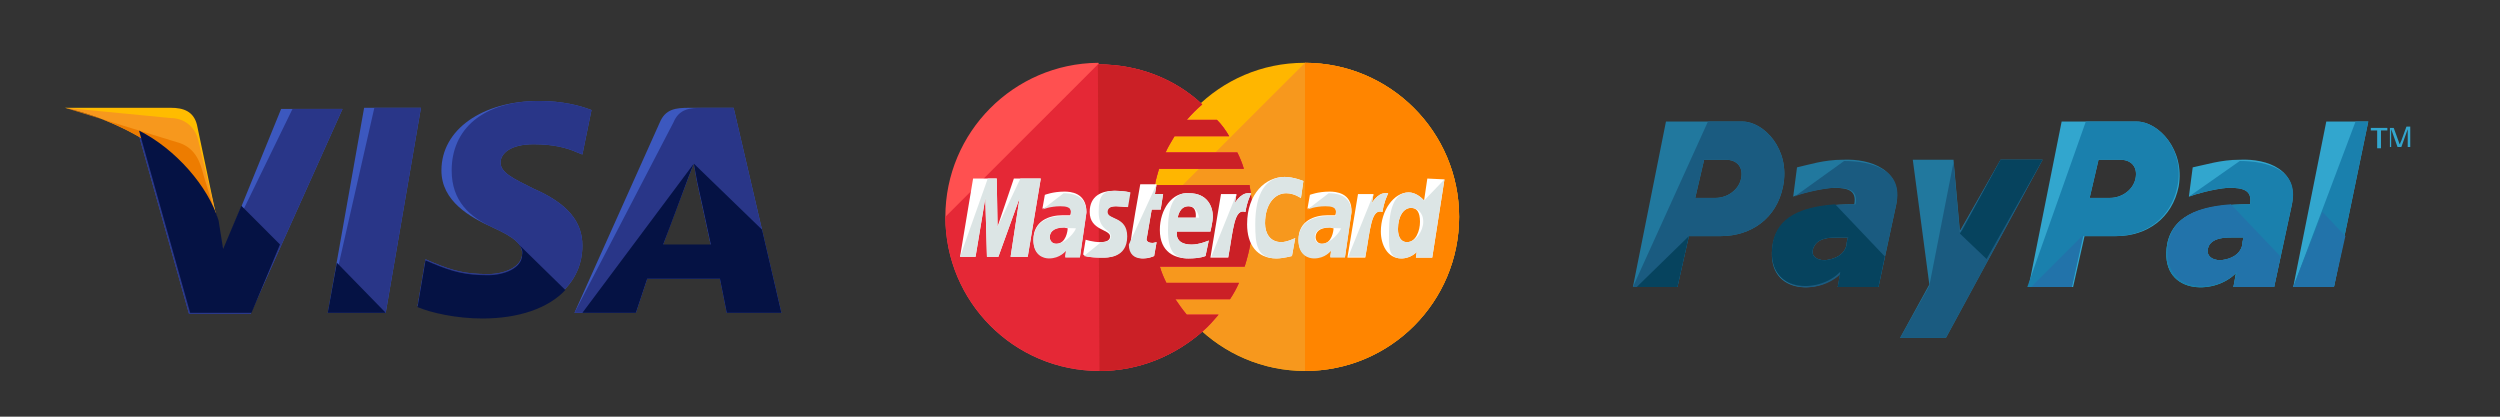 <?xml version="1.0" encoding="UTF-8" standalone="no"?>
<!DOCTYPE svg PUBLIC "-//W3C//DTD SVG 1.1//EN" "http://www.w3.org/Graphics/SVG/1.1/DTD/svg11.dtd">
<svg width="100%" height="100%" viewBox="0 0 420 70" version="1.1" xmlns="http://www.w3.org/2000/svg" xmlns:xlink="http://www.w3.org/1999/xlink" xml:space="preserve" xmlns:serif="http://www.serif.com/" style="fill-rule:evenodd;clip-rule:evenodd;stroke-linejoin:round;stroke-miterlimit:1.414;">
    <rect x="0" y="0" width="420" height="70" fill="#333333" stroke="none"/>
    <g transform="matrix(1,0,0,1,-1694,-2732)">
        <g id="HD-Desktop-1200" serif:id="HD Desktop 1200" transform="matrix(1,0,0,1.593,800,0)">
            <rect x="0" y="0" width="2200" height="2000" style="fill:none;"/>
            <g id="credit-cards" serif:id="credit cards" transform="matrix(0.218,0,0,1.84,857.377,-1652.08)">
                <g transform="matrix(0.982,0,0,0.073,1094.89,1842.4)">
                    <g transform="matrix(1,0,0,1,-202,-121.5)">
                        <g>
                            <g>
                                <path d="M403.199,121.041C403.199,187.6 349.441,242.002 282.238,242.002C215.68,242.002 161.281,187.6 161.281,121.041C161.281,54.478 215.039,0.08 281.602,0.08C349.441,0.08 403.199,54.478 403.199,121.041Z" style="fill:rgb(255,182,0);fill-rule:nonzero;"/>
                                <path d="M282.238,0.08C348.801,0.08 403.199,54.478 403.199,121.041C403.199,187.6 349.441,242.002 282.238,242.002C215.68,242.002 161.281,187.6 161.281,121.041" style="fill:rgb(247,152,29);fill-rule:nonzero;"/>
                                <path d="M282.238,0.08C348.801,0.08 403.199,54.478 403.199,121.041C403.199,187.6 349.441,242.002 282.238,242.002" style="fill:rgb(255,133,0);fill-rule:nonzero;"/>
                                <path d="M119.68,0.08C53.762,0.721 0,54.478 0,121.041C0,187.6 53.762,242.002 120.961,242.002C152.32,242.002 180.48,229.842 202.238,210.639C206.719,206.799 210.559,202.318 214.398,197.842L189.441,197.842C186.238,194.002 183.039,189.521 180.48,185.682L223.359,185.682C225.922,181.842 228.48,177.361 230.398,172.881L173.441,172.881C171.52,169.041 169.602,164.56 168.32,160.08L234.879,160.08C238.719,147.92 241.281,135.119 241.281,121.682C241.281,112.721 240,104.4 238.719,96.08L164.48,96.08C165.121,91.6 166.398,87.76 167.68,83.279L234.238,83.279C232.961,78.799 231.039,74.318 229.121,70.478L172.801,70.478C174.719,66.002 177.281,62.158 179.84,57.682L222.719,57.682C220.16,53.201 216.961,48.721 213.121,44.881L189.441,44.881C193.281,40.4 197.121,36.56 201.602,32.721C180.48,12.881 151.68,1.361 120.32,1.361C120.32,0.08 120.32,0.08 119.68,0.08Z" style="fill:rgb(255,80,80);fill-rule:nonzero;"/>
                                <path d="M0,121.041C0,187.6 53.762,242.002 120.961,242.002C152.32,242.002 180.48,229.842 202.238,210.639C206.719,206.799 210.559,202.318 214.398,197.842L189.441,197.842C186.238,194.002 183.039,189.521 180.48,185.682L223.359,185.682C225.922,181.842 228.48,177.361 230.398,172.881L173.441,172.881C171.52,169.041 169.602,164.56 168.32,160.08L234.879,160.08C238.719,147.92 241.281,135.119 241.281,121.682C241.281,112.721 240,104.4 238.719,96.08L164.48,96.08C165.121,91.6 166.398,87.76 167.68,83.279L234.238,83.279C232.961,78.799 231.039,74.318 229.121,70.478L172.801,70.478C174.719,66.002 177.281,62.158 179.84,57.682L222.719,57.682C220.16,53.201 216.961,48.721 213.121,44.881L189.441,44.881C193.281,40.4 197.121,36.56 201.602,32.721C180.48,12.881 151.68,1.361 120.32,1.361L119.68,1.361" style="fill:rgb(229,40,54);fill-rule:nonzero;"/>
                                <path d="M120.961,242.002C152.32,242.002 180.48,229.842 202.238,210.639C206.719,206.799 210.559,202.318 214.398,197.842L189.441,197.842C186.238,194.002 183.039,189.521 180.48,185.682L223.359,185.682C225.922,181.842 228.48,177.361 230.398,172.881L173.441,172.881C171.52,169.041 169.602,164.56 168.32,160.08L234.879,160.08C238.719,147.92 241.281,135.119 241.281,121.682C241.281,112.721 240,104.4 238.719,96.08L164.48,96.08C165.121,91.6 166.398,87.76 167.68,83.279L234.238,83.279C232.961,78.799 231.039,74.318 229.121,70.478L172.801,70.478C174.719,66.002 177.281,62.158 179.84,57.682L222.719,57.682C220.16,53.201 216.961,48.721 213.121,44.881L189.441,44.881C193.281,40.4 197.121,36.56 201.602,32.721C180.48,12.881 151.68,1.361 120.32,1.361L119.68,1.361" style="fill:rgb(203,32,38);fill-rule:nonzero;"/>
                                <path d="M163.84,151.76L165.762,140.881C165.121,140.881 163.84,141.521 162.559,141.521C158.078,141.521 157.441,138.959 158.078,137.682L161.922,115.279L168.961,115.279L170.879,103.119L164.48,103.119L165.762,95.439L152.961,95.439C152.961,95.439 145.281,137.682 145.281,142.799C145.281,150.478 149.762,153.682 155.52,153.682C159.359,153.682 162.559,152.4 163.84,151.76Z" style="fill:white;fill-rule:nonzero;"/>
                                <path d="M168.32,131.279C168.32,149.201 180.48,153.682 190.719,153.682C200.32,153.682 204.16,151.76 204.16,151.76L206.719,139.6C206.719,139.6 199.68,142.799 193.281,142.799C179.199,142.799 181.762,132.56 181.762,132.56L208,132.56C208,132.56 209.922,124.24 209.922,121.041C209.922,112.721 205.441,102.478 191.359,102.478C177.922,101.201 168.32,115.279 168.32,131.279ZM190.719,112.721C197.762,112.721 196.48,121.041 196.48,121.682L182.398,121.682C182.398,121.041 183.68,112.721 190.719,112.721Z" style="fill:white;fill-rule:nonzero;"/>
                                <path d="M272,151.76L274.559,137.682C274.559,137.682 268.16,140.881 263.68,140.881C254.719,140.881 250.879,133.842 250.879,126.158C250.879,110.799 258.558,102.478 267.52,102.478C273.922,102.478 279.039,106.318 279.039,106.318L280.961,92.881C280.961,92.881 273.281,89.682 266.238,89.682C251.52,89.682 236.801,102.478 236.801,126.799C236.801,142.799 244.48,153.682 259.84,153.682C264.961,153.682 272,151.76 272,151.76Z" style="fill:white;fill-rule:nonzero;"/>
                                <path d="M93.441,101.201C84.48,101.201 78.078,103.76 78.078,103.76L76.16,114.639C76.16,114.639 81.922,112.08 90.238,112.08C94.719,112.08 98.559,112.721 98.559,116.56C98.559,119.119 97.922,119.76 97.922,119.76L92.16,119.76C81.281,119.76 69.121,124.24 69.121,138.959C69.121,150.478 76.801,153.041 81.281,153.041C90.238,153.041 94.078,147.279 94.719,147.279L94.078,152.4L105.602,152.4L110.719,117.201C110.719,101.842 97.922,101.201 93.441,101.201ZM96,130.002C96,131.92 94.719,142.158 87.039,142.158C83.199,142.158 81.922,138.959 81.922,137.041C81.922,133.842 83.84,129.361 93.441,129.361C95.359,130.002 96,130.002 96,130.002Z" style="fill:white;fill-rule:nonzero;"/>
                                <path d="M122.879,153.041C126.078,153.041 142.078,153.682 142.078,136.4C142.078,120.4 126.719,123.6 126.719,117.201C126.719,114.002 129.281,112.721 133.762,112.721C135.68,112.721 142.719,113.361 142.719,113.361L144.641,101.842C144.641,101.842 140.16,100.56 132.48,100.56C122.879,100.56 113.281,104.4 113.281,117.201C113.281,131.92 129.281,130.639 129.281,136.4C129.281,140.24 124.801,140.881 121.602,140.881C115.84,140.881 110.078,138.959 110.078,138.959L108.16,150.478C108.801,151.76 112,153.041 122.879,153.041Z" style="fill:white;fill-rule:nonzero;"/>
                                <path d="M378.238,90.959L375.68,108.24C375.68,108.24 370.559,101.842 363.52,101.842C352,101.842 341.762,115.92 341.762,132.56C341.762,142.799 346.879,153.682 357.762,153.682C365.441,153.682 369.922,148.56 369.922,148.56L369.281,153.041L382.078,153.041L391.68,91.6L378.238,90.959ZM372.48,124.881C372.48,131.92 369.281,140.881 362.238,140.881C357.762,140.881 355.199,137.041 355.199,130.639C355.199,120.4 359.68,114.002 365.441,114.002C369.922,114.002 372.48,117.201 372.48,124.881Z" style="fill:white;fill-rule:nonzero;"/>
                                <path d="M23.68,152.4L31.359,106.318L32.64,152.4L41.602,152.4L58.238,106.318L51.199,152.4L64.641,152.4L74.879,90.959L53.762,90.959L40.961,128.721L40.32,90.959L21.762,90.959L11.52,152.4L23.68,152.4Z" style="fill:white;fill-rule:nonzero;"/>
                                <path d="M222.078,152.4C225.922,131.279 226.559,114.002 235.52,117.201C236.801,108.881 238.719,105.682 240,102.478L237.441,102.478C231.68,102.478 227.199,110.158 227.199,110.158L228.48,103.119L216.32,103.119L208,153.041L222.078,153.041L222.078,152.4Z" style="fill:white;fill-rule:nonzero;"/>
                                <path d="M301.441,101.201C292.48,101.201 286.078,103.76 286.078,103.76L284.16,114.639C284.16,114.639 289.922,112.08 298.238,112.08C302.719,112.08 306.559,112.721 306.559,116.56C306.559,119.119 305.922,119.76 305.922,119.76L300.16,119.76C289.281,119.76 277.121,124.24 277.121,138.959C277.121,150.478 284.801,153.041 289.281,153.041C298.238,153.041 302.078,147.279 302.719,147.279L302.078,152.4L313.602,152.4L318.719,117.201C319.359,101.842 305.922,101.201 301.441,101.201ZM304.641,130.002C304.641,131.92 303.359,142.158 295.68,142.158C291.84,142.158 290.559,138.959 290.559,137.041C290.559,133.842 292.48,129.361 302.078,129.361C304,130.002 304,130.002 304.641,130.002Z" style="fill:white;fill-rule:nonzero;"/>
                                <path d="M329.602,152.4C333.441,131.279 334.078,114.002 343.039,117.201C344.32,108.881 346.238,105.682 347.52,102.478L344.961,102.478C339.199,102.478 334.719,110.158 334.719,110.158L336,103.119L323.84,103.119L315.52,153.041L329.602,153.041L329.602,152.4Z" style="fill:white;fill-rule:nonzero;"/>
                                <path d="M144,142.799C144,150.478 148.48,153.682 154.238,153.682C158.719,153.682 162.559,152.4 163.84,151.76L165.762,140.881C165.121,140.881 163.84,141.521 162.559,141.521C158.078,141.521 157.441,138.959 158.078,137.682L161.922,115.279L168.961,115.279L170.879,103.119L164.48,103.119L165.762,95.439" style="fill:rgb(220,229,229);fill-rule:nonzero;"/>
                                <path d="M174.719,131.279C174.719,149.201 180.48,153.682 190.719,153.682C200.32,153.682 204.16,151.76 204.16,151.76L206.719,139.6C206.719,139.6 199.68,142.799 193.281,142.799C179.199,142.799 181.762,132.56 181.762,132.56L208,132.56C208,132.56 209.922,124.24 209.922,121.041C209.922,112.721 205.441,102.478 191.359,102.478C177.922,101.201 174.719,115.279 174.719,131.279ZM190.719,112.721C197.762,112.721 199.039,121.041 199.039,121.682L182.398,121.682C182.398,121.041 183.68,112.721 190.719,112.721Z" style="fill:rgb(220,229,229);fill-rule:nonzero;"/>
                                <path d="M272,151.76L274.559,137.682C274.559,137.682 268.16,140.881 263.68,140.881C254.719,140.881 250.879,133.842 250.879,126.158C250.879,110.799 258.558,102.478 267.52,102.478C273.922,102.478 279.039,106.318 279.039,106.318L280.961,92.881C280.961,92.881 273.281,89.682 266.238,89.682C251.52,89.682 243.199,102.478 243.199,126.799C243.199,142.799 244.48,153.682 259.84,153.682C264.961,153.682 272,151.76 272,151.76Z" style="fill:rgb(220,229,229);fill-rule:nonzero;"/>
                                <path d="M76.16,115.279C76.16,115.279 81.922,112.721 90.238,112.721C94.719,112.721 98.559,113.361 98.559,117.201C98.559,119.76 97.922,120.4 97.922,120.4L92.16,120.4C81.281,120.4 69.121,124.881 69.121,139.6C69.121,151.119 76.801,153.682 81.281,153.682C90.238,153.682 94.078,147.92 94.719,147.92L94.078,153.041L105.602,153.041L110.719,117.842C110.719,103.119 97.922,102.478 92.801,102.478M102.398,130.002C102.398,131.92 94.719,142.158 87.039,142.158C83.199,142.158 81.922,138.959 81.922,137.041C81.922,133.842 83.84,129.361 93.441,129.361C95.359,130.002 102.398,130.002 102.398,130.002Z" style="fill:rgb(220,229,229);fill-rule:nonzero;"/>
                                <path d="M108.801,151.76C108.801,151.76 112.641,153.041 123.52,153.041C126.719,153.041 142.719,153.682 142.719,136.4C142.719,120.4 127.359,123.6 127.359,117.201C127.359,114.002 129.922,112.721 134.398,112.721C136.32,112.721 143.359,113.361 143.359,113.361L145.281,101.842C145.281,101.842 140.801,100.56 133.121,100.56C123.52,100.56 120.32,104.4 120.32,117.201C120.32,131.92 129.922,130.639 129.922,136.4C129.922,140.24 125.441,140.881 122.238,140.881" style="fill:rgb(220,229,229);fill-rule:nonzero;"/>
                                <path d="M375.68,108.24C375.68,108.24 370.559,101.842 363.52,101.842C352,101.842 348.16,115.92 348.16,132.56C348.16,142.799 346.879,153.682 357.762,153.682C365.441,153.682 369.922,148.56 369.922,148.56L369.281,153.041L382.078,153.041L391.68,91.6M375.039,124.881C375.039,131.92 369.281,140.881 362.238,140.881C357.762,140.881 355.199,137.041 355.199,130.639C355.199,120.4 359.68,114.002 365.441,114.002C369.922,114.002 375.039,117.201 375.039,124.881Z" style="fill:rgb(220,229,229);fill-rule:nonzero;"/>
                                <path d="M23.68,152.4L31.359,106.318L32.64,152.4L41.602,152.4L58.238,106.318L51.199,152.4L64.641,152.4L74.879,90.959L58.879,90.959L40.961,128.721L40.32,90.959L33.281,90.959L11.52,152.4L23.68,152.4Z" style="fill:rgb(220,229,229);fill-rule:nonzero;"/>
                                <path d="M208.641,152.4L222.078,152.4C225.922,131.279 226.559,114.002 235.52,117.201C236.801,108.881 238.719,105.682 240,102.478L237.441,102.478C231.68,102.478 227.199,110.158 227.199,110.158L228.48,103.119" style="fill:rgb(220,229,229);fill-rule:nonzero;"/>
                                <path d="M284.16,115.279C284.16,115.279 289.922,112.721 298.238,112.721C302.719,112.721 306.559,113.361 306.559,117.201C306.559,119.76 305.922,120.4 305.922,120.4L300.16,120.4C289.281,120.4 277.121,124.881 277.121,139.6C277.121,151.119 284.801,153.682 289.281,153.682C298.238,153.682 302.078,147.92 302.719,147.92L302.078,153.041L313.602,153.041L318.719,117.842C318.719,103.119 305.922,102.478 300.801,102.478M310.398,130.002C310.398,131.92 302.719,142.158 295.039,142.158C291.199,142.158 289.922,138.959 289.922,137.041C289.922,133.842 291.84,129.361 301.441,129.361C304,130.002 310.398,130.002 310.398,130.002Z" style="fill:rgb(220,229,229);fill-rule:nonzero;"/>
                                <path d="M316.16,152.4L329.602,152.4C333.441,131.279 334.078,114.002 343.039,117.201C344.32,108.881 346.238,105.682 347.52,102.478L344.961,102.478C339.199,102.478 334.719,110.158 334.719,110.158L336,103.119" style="fill:rgb(220,229,229);fill-rule:nonzero;"/>
                            </g>
                        </g>
                    </g>
                </g>
                <g transform="matrix(1.369,0,0,0.102,494.707,1841.97)">
                    <g transform="matrix(1,0,0,1,-202,-62)">
                        <g>
                            <g>
                                <path d="M147.84,119.799L168.32,4.6L200.32,4.6L180.48,119.799L147.84,119.799Z" style="fill:rgb(60,88,191);fill-rule:nonzero;"/>
                                <path d="M147.84,119.799L174.078,4.6L200.32,4.6L180.48,119.799L147.84,119.799Z" style="fill:rgb(41,54,136);fill-rule:nonzero;"/>
                                <path d="M296.32,5.881C289.922,3.319 279.68,0.76 266.879,0.76C234.879,0.76 211.84,16.76 211.84,39.799C211.84,57.08 227.84,66.041 240.641,71.799C253.441,77.561 257.281,81.401 257.281,86.522C257.281,94.201 247.039,98.041 238.078,98.041C225.281,98.041 218.238,96.119 207.359,91.639L202.879,89.721L198.398,115.959C206.078,119.158 220.16,122.362 234.879,122.362C268.801,122.362 291.199,106.362 291.199,82.041C291.199,68.6 282.879,58.362 263.68,50.041C252.16,44.28 245.121,41.08 245.121,35.319C245.121,30.201 250.879,25.08 263.68,25.08C274.559,25.08 282.238,26.998 288,29.561L291.199,30.838L296.32,5.881Z" style="fill:rgb(60,88,191);fill-rule:nonzero;"/>
                                <path d="M296.32,5.881C289.922,3.319 279.68,0.76 266.879,0.76C234.879,0.76 217.602,16.76 217.602,39.799C217.602,57.08 227.84,66.041 240.641,71.799C253.441,77.561 257.281,81.401 257.281,86.522C257.281,94.201 247.039,98.041 238.078,98.041C225.281,98.041 218.238,96.119 207.359,91.639L202.879,89.721L198.398,115.959C206.078,119.158 220.16,122.362 234.879,122.362C268.801,122.362 291.199,106.362 291.199,82.041C291.199,68.6 282.879,58.362 263.68,50.041C252.16,44.28 245.121,41.08 245.121,35.319C245.121,30.201 250.879,25.08 263.68,25.08C274.559,25.08 282.238,26.998 288,29.561L291.199,30.838L296.32,5.881Z" style="fill:rgb(41,54,136);fill-rule:nonzero;"/>
                                <path d="M351.359,4.6C343.68,4.6 337.922,5.24 334.719,12.92L286.719,119.799L321.281,119.799L327.68,100.6L368.641,100.6L372.48,119.799L403.199,119.799L376.32,4.6L351.359,4.6ZM336.641,81.401C338.559,75.639 349.441,47.479 349.441,47.479C349.441,47.479 352,40.44 353.922,35.959L355.84,46.838C355.84,46.838 362.238,75.639 363.52,82.041L336.641,82.041L336.641,81.401Z" style="fill:rgb(60,88,191);fill-rule:nonzero;"/>
                                <path d="M359.039,4.6C351.359,4.6 345.602,5.24 342.398,12.92L286.719,119.799L321.281,119.799L327.68,100.6L368.641,100.6L372.48,119.799L403.199,119.799L376.32,4.6L359.039,4.6ZM336.641,81.401C339.199,74.998 349.441,47.479 349.441,47.479C349.441,47.479 352,40.44 353.922,35.959L355.84,46.838C355.84,46.838 362.238,75.639 363.52,82.041L336.641,82.041L336.641,81.401Z" style="fill:rgb(41,54,136);fill-rule:nonzero;"/>
                                <path d="M88.961,85.24L85.762,68.6C80,49.401 61.441,28.28 40.961,18.041L69.762,120.44L104.32,120.44L156.16,5.24L121.602,5.24L88.961,85.24Z" style="fill:rgb(60,88,191);fill-rule:nonzero;"/>
                                <path d="M88.961,85.24L85.762,68.6C80,49.401 61.441,28.28 40.961,18.041L69.762,120.44L104.32,120.44L156.16,5.24L128,5.24L88.961,85.24Z" style="fill:rgb(41,54,136);fill-rule:nonzero;"/>
                                <path d="M0,4.6L5.762,5.881C46.719,15.479 74.879,39.799 85.762,68.6L74.238,14.201C72.32,6.522 66.559,4.6 59.52,4.6L0,4.6Z" style="fill:rgb(255,188,0);fill-rule:nonzero;"/>
                                <path d="M0,4.6C40.961,14.201 74.879,39.158 85.762,67.959L74.879,22.522C72.961,14.838 66.559,10.362 59.52,10.362L0,4.6Z" style="fill:rgb(247,152,29);fill-rule:nonzero;"/>
                                <path d="M0,4.6C40.961,14.201 74.879,39.158 85.762,67.959L78.078,42.998C76.16,35.319 73.602,27.639 64.641,24.44L0,4.6Z" style="fill:rgb(237,124,0);fill-rule:nonzero;"/>
                                <path d="M120.961,81.401L99.199,59.639L88.961,83.959L86.398,67.959C80.641,48.76 62.078,27.639 41.602,17.401L70.398,119.799L104.961,119.799L120.961,81.401Z" style="fill:rgb(5,18,68);fill-rule:nonzero;"/>
                                <path d="M180.48,119.799L152.961,91.639L147.84,119.799L180.48,119.799Z" style="fill:rgb(5,18,68);fill-rule:nonzero;"/>
                                <path d="M254.078,80.119C256.64,82.682 257.922,84.6 257.281,87.158C257.281,94.838 247.039,98.682 238.078,98.682C225.281,98.682 218.238,96.76 207.359,92.28L202.879,90.362L198.398,116.6C206.078,119.799 220.16,122.998 234.879,122.998C255.359,122.998 272,117.24 281.602,106.998L254.078,80.119Z" style="fill:rgb(5,18,68);fill-rule:nonzero;"/>
                                <path d="M291.199,119.799L321.281,119.799L327.68,100.6L368.641,100.6L372.48,119.799L403.199,119.799L392.32,73.08L353.922,35.959L355.84,46.201C355.84,46.201 362.238,74.998 363.52,81.401L336.641,81.401C339.199,74.998 349.441,47.479 349.441,47.479C349.441,47.479 352,40.44 353.922,35.959" style="fill:rgb(5,18,68);fill-rule:nonzero;"/>
                            </g>
                        </g>
                    </g>
                </g>
                <g transform="matrix(1.532,0,0,0.114,1726.64,1843.15)">
                    <g transform="matrix(1,0,0,1,-196,-55)">
                        <g>
                            <g>
                                <path d="M305.281,19.399C295.68,19.399 288,21.962 281.602,23.239L279.68,37.962C282.879,36.68 291.84,34.122 299.52,33.481C307.199,33.481 311.68,34.759 310.398,41.802C287.359,41.802 272,46.278 268.801,61.641C264.32,87.239 292.48,87.88 303.359,76.36L302.078,83.399L322.559,83.399L331.52,41.802C334.719,24.52 319.359,18.759 305.281,19.399ZM306.559,62.278C305.281,67.399 300.801,69.321 295.68,69.962C291.199,69.962 287.359,67.399 289.922,62.278C292.48,58.438 298.238,58.438 302.719,58.438L307.84,58.438C307.199,57.802 306.559,60.36 306.559,62.278Z" style="fill:rgb(50,166,206);fill-rule:nonzero;"/>
                                <path d="M279.68,37.962C282.879,36.68 291.84,34.122 299.52,33.481C307.199,33.481 311.68,34.759 310.398,41.802C287.359,41.802 272,46.278 268.801,61.641C264.32,87.239 292.48,87.88 303.359,76.36L302.078,83.399L322.559,83.399L331.52,41.802C335.359,24.52 319.359,20.04 305.281,20.04M306.559,62.278C305.281,67.399 300.801,69.321 295.68,69.962C291.199,69.962 287.359,67.399 289.922,62.278C292.48,58.438 298.238,58.438 302.719,58.438L307.84,58.438C307.199,57.802 306.559,60.36 306.559,62.278Z" style="fill:rgb(26,128,173);fill-rule:nonzero;"/>
                                <path d="M348.801,0.2L332.16,83.399L352.641,83.399L369.922,0.2L348.801,0.2Z" style="fill:rgb(50,166,206);fill-rule:nonzero;"/>
                                <path d="M363.52,0.2L332.16,83.399L352.641,83.399L369.922,0.2L348.801,0.2L363.52,0.2Z" style="fill:rgb(26,128,173);fill-rule:nonzero;"/>
                                <path d="M253.441,0.2L215.68,0.2L199.039,83.399L221.441,83.399L227.199,57.802L243.199,57.802C258.558,57.802 271.359,48.841 274.559,32.841C277.762,14.278 264.32,0.2 253.441,0.2ZM252.801,29.001C251.52,34.759 245.762,38.598 240,38.598L229.762,38.598L234.238,19.399L245.121,19.399C250.879,19.399 254.078,23.239 252.801,29.001Z" style="fill:rgb(50,166,206);fill-rule:nonzero;"/>
                                <path d="M253.441,0.2L227.84,0.2L198.398,83.399L220.801,83.399L226.559,57.802L242.559,57.802C257.922,57.802 270.719,48.841 273.922,32.841C277.762,14.278 264.32,0.2 253.441,0.2ZM252.801,29.001C251.52,34.759 245.762,38.598 240,38.598L229.762,38.598L234.238,19.399L245.121,19.399C250.879,19.399 254.078,23.239 252.801,29.001Z" style="fill:rgb(26,128,173);fill-rule:nonzero;"/>
                                <path d="M105.602,19.399C96,19.399 88.32,21.962 82.559,23.239L80.641,37.962C83.199,36.68 92.801,34.122 100.48,33.481C108.16,33.481 112.641,34.759 111.359,41.802C88.961,41.802 73.602,46.278 70.398,61.641C65.922,87.239 93.441,87.88 104.32,76.36L103.039,83.399L123.52,83.399L132.48,41.802C135.68,24.52 119.68,18.759 105.602,19.399ZM107.52,62.278C106.238,67.399 101.762,69.321 96.641,69.962C92.16,69.962 88.32,67.399 91.52,62.278C94.078,58.438 99.84,58.438 103.68,58.438L108.801,58.438C108.16,57.802 107.52,60.36 107.52,62.278Z" style="fill:rgb(33,120,158);fill-rule:nonzero;"/>
                                <path d="M81.281,37.962C83.84,36.68 93.441,34.122 101.121,33.481C108.801,33.481 113.281,34.759 112,41.802C89.602,41.802 74.238,46.278 71.039,61.641C66.559,87.239 94.078,87.88 104.961,76.36L103.039,83.399L123.52,83.399L132.48,41.802C136.32,24.52 120.32,20.04 106.238,20.04M107.52,62.278C106.238,67.399 101.762,69.321 96.641,69.962C92.16,69.962 88.32,67.399 91.52,62.278C94.078,58.438 99.84,58.438 103.68,58.438L108.801,58.438C108.16,57.802 107.52,60.36 107.52,62.278Z" style="fill:rgb(26,91,128);fill-rule:nonzero;"/>
                                <path d="M140.801,19.399L161.281,19.399L164.48,55.239L184.961,19.399L206.078,19.399L157.441,109.001L134.398,109.001L149.121,82.122L140.801,19.399Z" style="fill:rgb(33,120,158);fill-rule:nonzero;"/>
                                <path d="M161.281,20.68L164.48,55.88L184.961,19.399L206.078,19.399L157.441,109.001L134.398,109.001L149.121,82.759" style="fill:rgb(26,91,128);fill-rule:nonzero;"/>
                                <path d="M55.039,0.2L16.641,0.2L0,83.399L22.398,83.399L28.16,57.802L44.16,57.802C59.52,57.802 72.32,48.841 75.52,32.841C79.359,14.278 65.922,0.2 55.039,0.2ZM54.398,29.001C53.121,34.759 47.359,38.598 41.602,38.598L31.359,38.598L35.84,19.399L46.719,19.399C52.48,19.399 55.68,23.239 54.398,29.001Z" style="fill:rgb(33,120,158);fill-rule:nonzero;"/>
                                <path d="M55.039,0.2L37.762,0.2L0,83.399L22.398,83.399L28.16,57.802L44.16,57.802C59.52,57.802 72.32,48.841 75.52,32.841C79.359,14.278 65.922,0.2 55.039,0.2ZM54.398,29.001C53.121,34.759 47.359,38.598 41.602,38.598L31.359,38.598L35.84,19.399L46.719,19.399C52.48,19.399 55.68,23.239 54.398,29.001Z" style="fill:rgb(26,91,128);fill-rule:nonzero;"/>
                                <path d="M101.762,41.802C84.48,43.079 72.961,48.2 70.398,61.001C65.922,86.598 93.441,87.239 104.32,75.72L103.039,83.399L123.52,83.399L126.719,68.04L101.762,41.802ZM107.52,62.278C106.238,67.399 101.762,69.321 96.641,69.962C92.16,69.962 88.32,67.399 91.52,62.278C94.078,58.438 99.84,58.438 103.68,58.438L108.801,58.438C108.16,57.802 107.52,60.36 107.52,62.278Z" style="fill:rgb(6,67,94);fill-rule:nonzero;"/>
                                <path d="M165.762,54.598L164.48,56.52L177.922,69.321L206.078,19.399L184.961,19.399L165.762,54.598Z" style="fill:rgb(6,67,94);fill-rule:nonzero;"/>
                                <path d="M22.398,83.399L28.16,57.802L1.921,83.399L22.398,83.399Z" style="fill:rgb(6,67,94);fill-rule:nonzero;"/>
                                <path d="M220.801,83.399L226.559,56.52L226.559,57.161L200.32,83.399L220.801,83.399Z" style="fill:rgb(34,115,170);fill-rule:nonzero;"/>
                                <path d="M300.801,41.802C283.52,43.079 272,48.2 269.441,61.001C264.961,86.598 293.121,87.239 304,75.72L302.078,83.399L322.559,83.399L325.762,68.04L300.801,41.802ZM306.559,62.278C305.281,67.399 300.801,69.321 295.68,69.962C291.199,69.962 287.359,67.399 289.922,62.278C292.48,58.438 298.238,58.438 302.719,58.438L307.84,58.438C307.199,57.802 306.559,60.36 306.559,62.278Z" style="fill:rgb(34,115,170);fill-rule:nonzero;"/>
                                <path d="M346.879,45.641L332.16,83.399L352.641,83.399L358.398,57.802L346.879,45.641Z" style="fill:rgb(34,115,170);fill-rule:nonzero;"/>
                                <path d="M374.398,13.641L374.398,4.68L371.199,4.68L371.199,3.399L379.52,3.399L379.52,4.68L376.32,4.68L376.32,13.641L374.398,13.641Z" style="fill:rgb(50,166,206);fill-rule:nonzero;"/>
                                <path d="M380.801,13.641L380.801,3.399L382.719,3.399L385.281,10.438C385.281,11.079 385.922,11.72 385.922,11.72C385.922,11.079 385.922,11.079 386.559,9.802L389.121,2.759L391.039,2.759L391.039,13.001L389.762,13.001L389.762,4.04L386.559,13.001L384.641,13.001L381.441,4.04L381.441,13.001L380.801,13.001L380.801,13.641Z" style="fill:rgb(50,166,206);fill-rule:nonzero;"/>
                            </g>
                        </g>
                    </g>
                </g>
            </g>
        </g>
    </g>
</svg>
